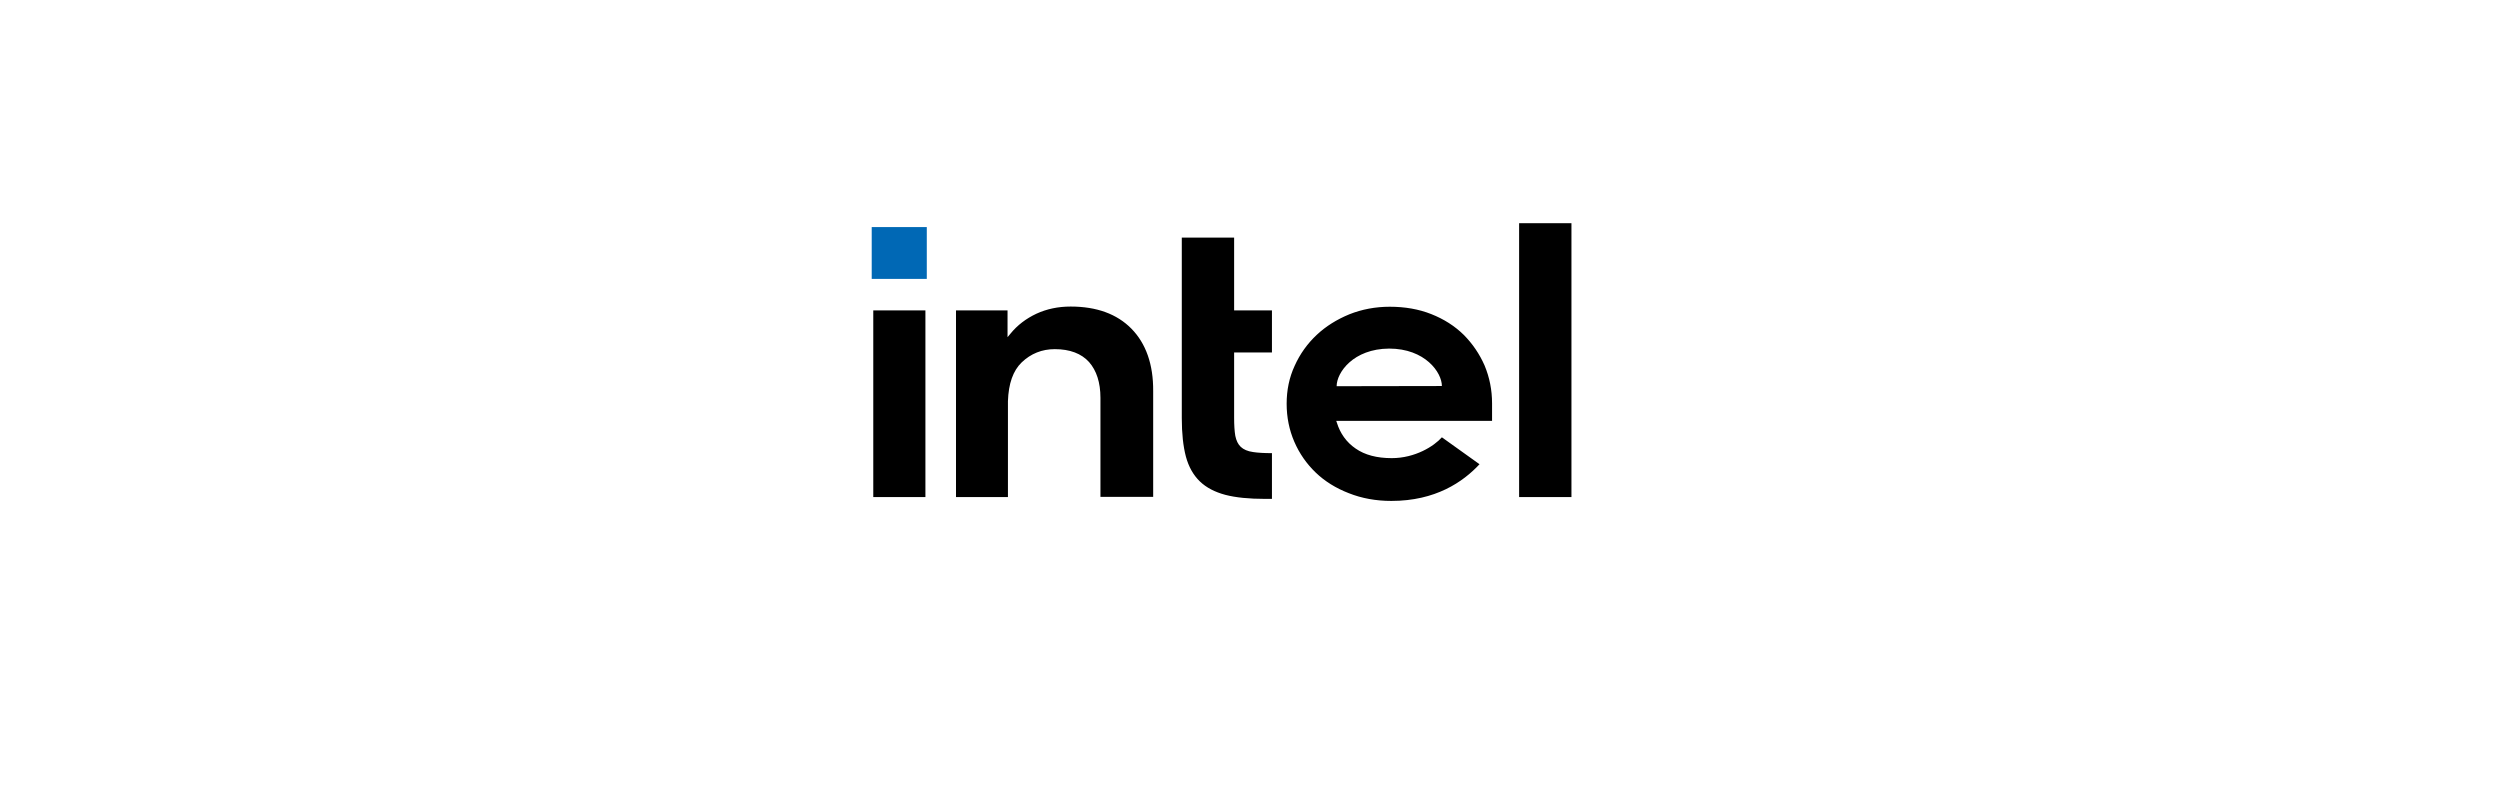 <?xml version="1.0" encoding="UTF-8"?> <svg xmlns="http://www.w3.org/2000/svg" width="200" height="63" viewBox="0 0 200 63" fill="none"><g clip-path="url(#clip0_1314_14422)"><path d="M74.143 18.166H69.737V22.312H74.143V18.166Z" fill="#0068B5"></path><path d="M74.033 39.764V24.834H69.862V39.764H74.033ZM101.756 39.911V36.252C101.145 36.252 100.627 36.223 100.251 36.164C99.812 36.105 99.483 35.958 99.263 35.751C99.043 35.544 98.902 35.249 98.824 34.866C98.761 34.497 98.73 34.01 98.73 33.42V28.197H101.756V24.834H98.73V19.006H94.543V33.449C94.543 34.674 94.653 35.707 94.873 36.533C95.092 37.344 95.468 38.008 95.986 38.51C96.503 39.011 97.193 39.365 98.024 39.587C98.871 39.808 99.937 39.911 101.207 39.911H101.756ZM125.716 39.764V17.855H121.529V39.764H125.716ZM90.513 26.294C89.353 25.114 87.722 24.524 85.653 24.524C84.649 24.524 83.74 24.716 82.909 25.099C82.093 25.483 81.388 26.014 80.839 26.692L80.603 26.973V26.722V24.834H76.48V39.764H80.635V31.812V32.358C80.635 32.269 80.635 32.181 80.635 32.092C80.682 30.691 81.043 29.658 81.732 28.994C82.469 28.286 83.363 27.932 84.382 27.932C85.59 27.932 86.515 28.286 87.126 28.965C87.722 29.643 88.036 30.602 88.036 31.827V31.856V39.749H92.254V31.281C92.27 29.156 91.674 27.474 90.513 26.294ZM119.365 32.269C119.365 31.192 119.161 30.189 118.769 29.245C118.362 28.315 117.797 27.489 117.092 26.781C116.37 26.073 115.508 25.527 114.504 25.129C113.501 24.73 112.387 24.539 111.18 24.539C110.035 24.539 108.953 24.745 107.95 25.143C106.946 25.557 106.068 26.102 105.331 26.796C104.594 27.489 103.998 28.315 103.575 29.26C103.136 30.204 102.932 31.222 102.932 32.299C102.932 33.376 103.136 34.394 103.544 35.338C103.951 36.282 104.532 37.108 105.253 37.802C105.974 38.495 106.868 39.056 107.903 39.454C108.938 39.867 110.082 40.074 111.306 40.074C114.849 40.074 117.045 38.554 118.362 37.138L115.351 34.984C114.724 35.692 113.219 36.651 111.337 36.651C110.161 36.651 109.189 36.4 108.452 35.884C107.715 35.382 107.213 34.674 106.946 33.803L106.899 33.671H119.365V32.269ZM106.931 30.897C106.931 29.805 108.264 27.902 111.133 27.887C114.003 27.887 115.351 29.791 115.351 30.882L106.931 30.897Z" fill="black"></path></g><defs><clipPath id="clip0_1314_14422"><rect width="62" height="23" fill="white" transform="translate(69 17.398)"></rect></clipPath></defs></svg> 